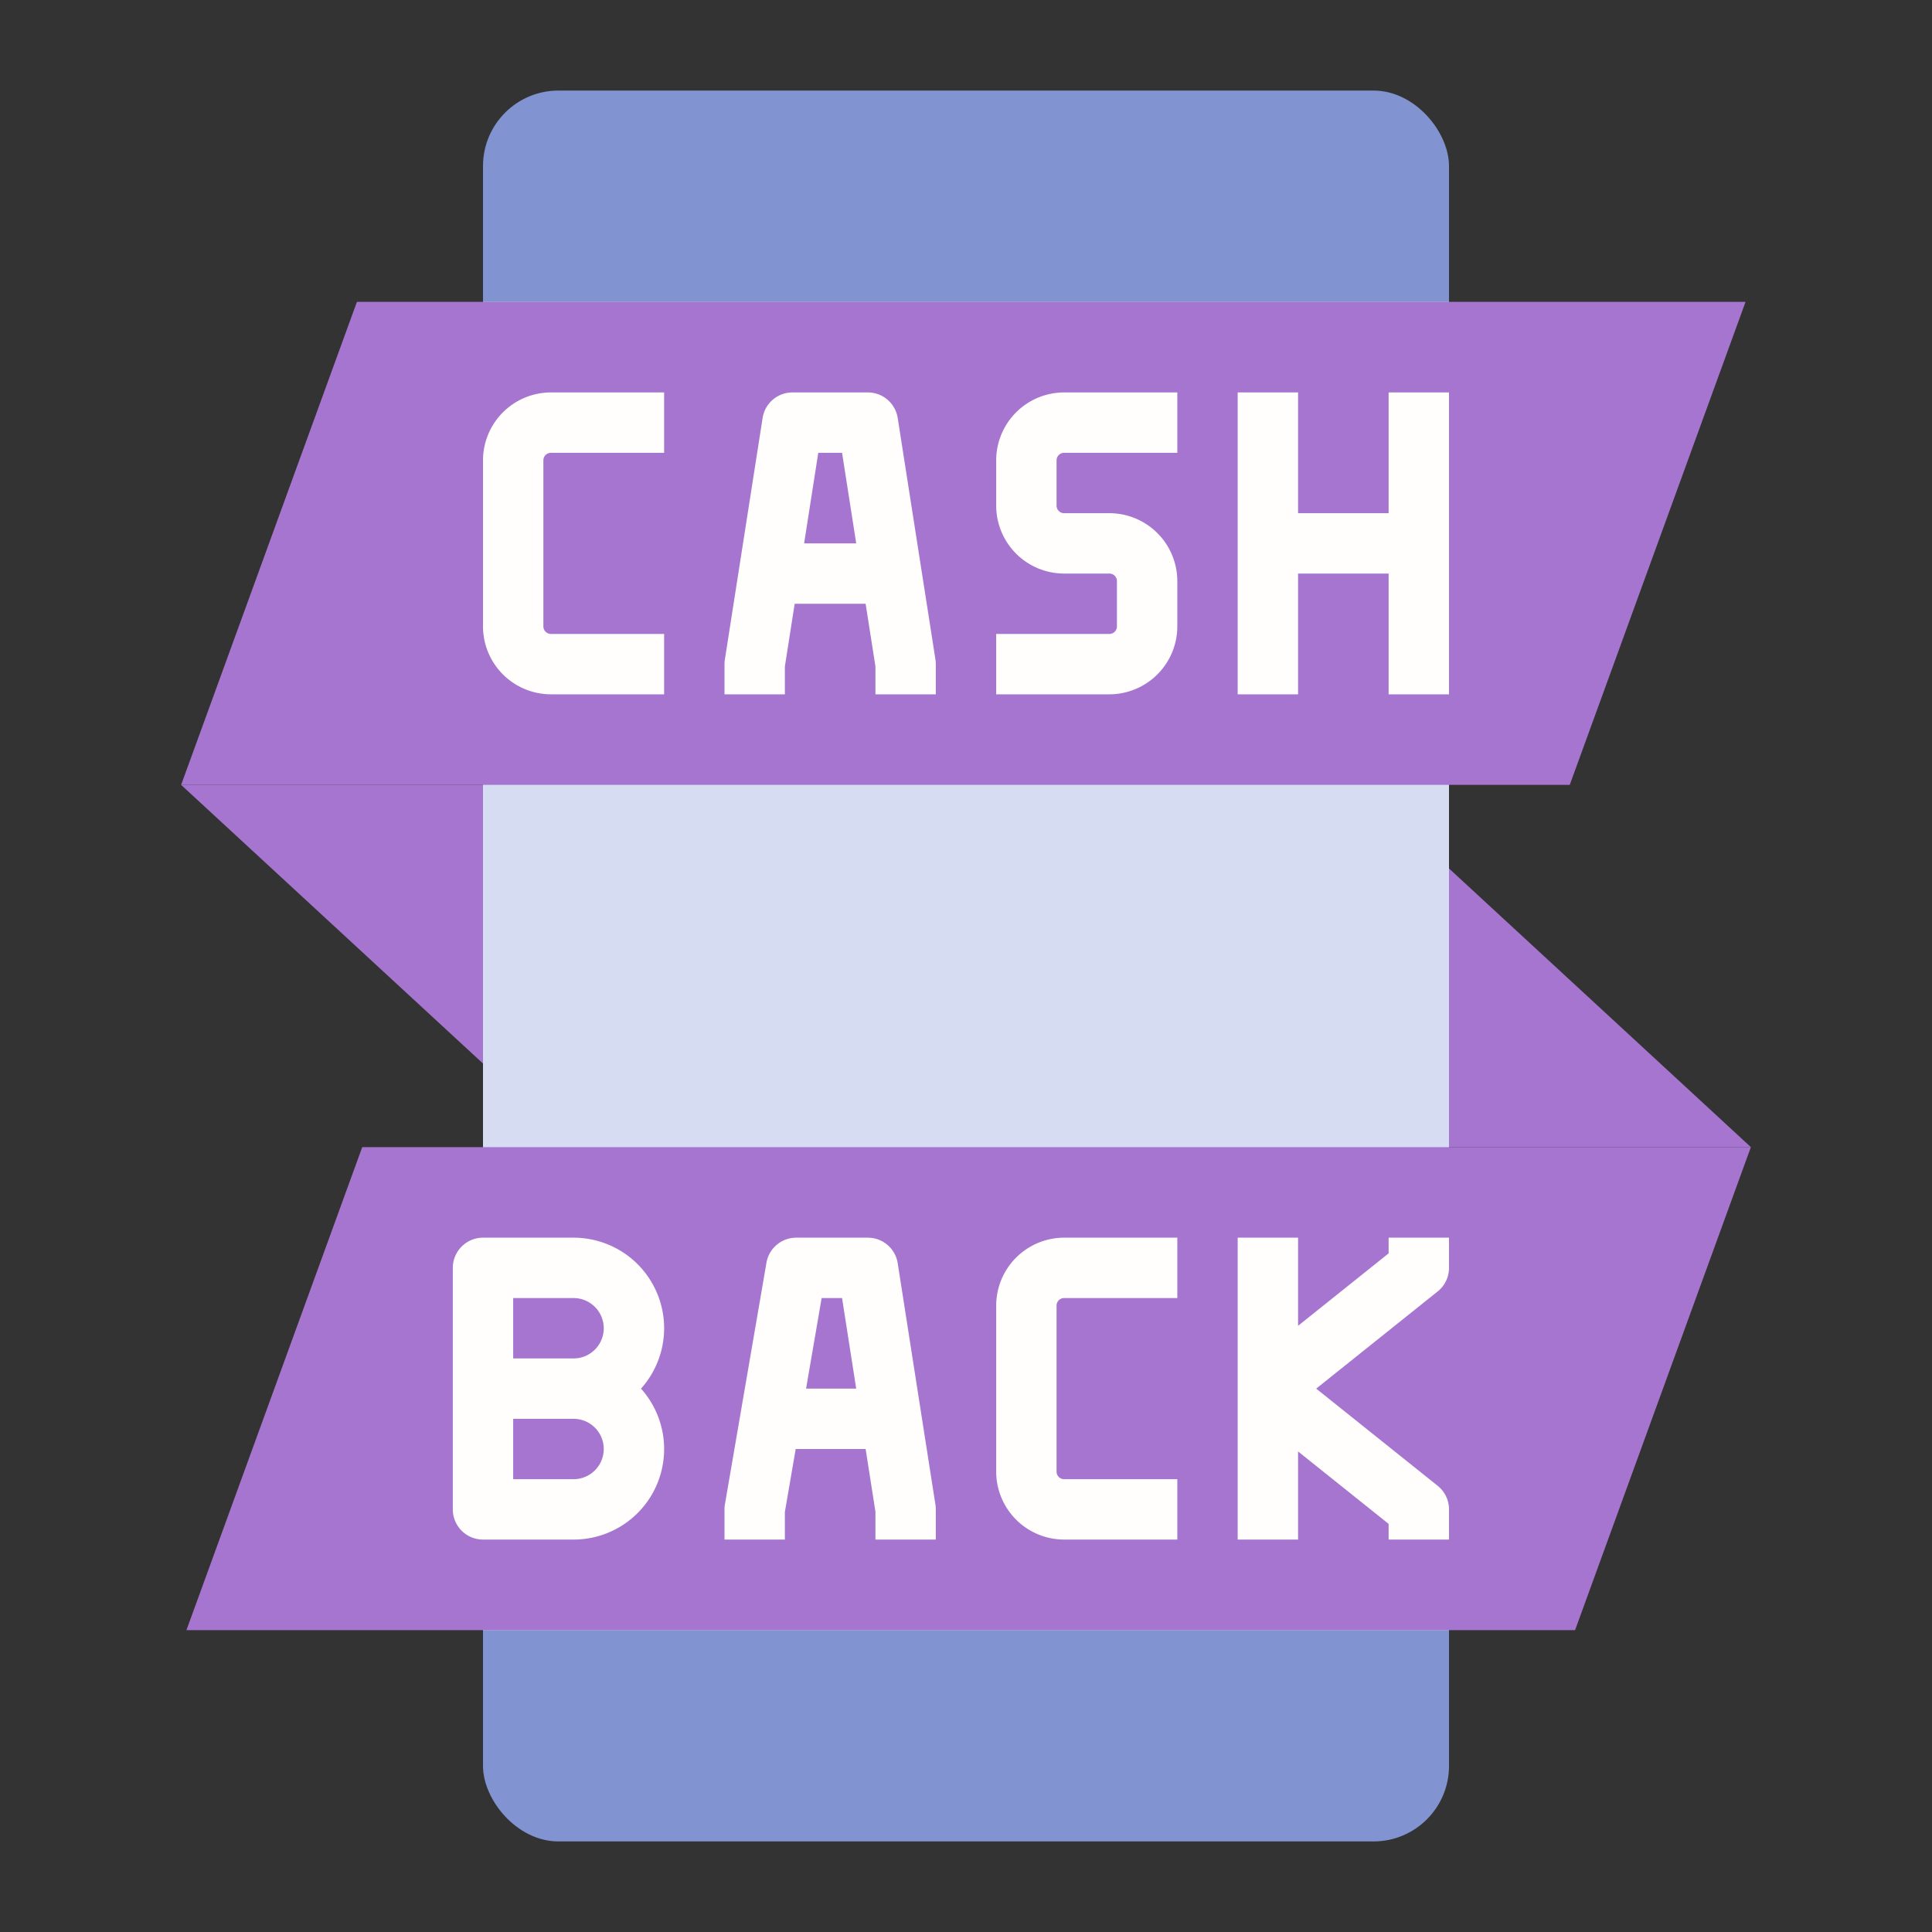<svg xmlns="http://www.w3.org/2000/svg" version="1.1" xmlns:xlink="http://www.w3.org/1999/xlink" width="512" height="512" x="0" y="0" viewBox="0 0 512 512" style="enable-background:new 0 0 512 512" xml:space="preserve" class=""><rect x="0" y="0" width="512" height="512" fill="#333333" stroke="none"/><g><path fill="#a675d0" d="M464 304H152L48 208h312z" opacity="1" data-original="#fa7d29" class=""></path><rect width="256" height="464" x="128" y="24" fill="#8193d1" rx="20" opacity="1" data-original="#fac850" class=""></rect><path fill="#d6dcf1" d="M128 80h256v352H128z" opacity="1" data-original="#fef4dc" class=""></path><path fill="#a675d0" d="M416 208H48L94.588 80h368zM417.412 432h-368L96 304h368z" opacity="1" data-original="#fa5d3f" class=""></path><g fill="#fffefd"><path d="M128 122v44a18.021 18.021 0 0 0 18 18h30v-16h-30a2 2 0 0 1-2-2v-44a2 2 0 0 1 2-2h30v-16h-30a18.021 18.021 0 0 0-18 18zM237.9 110.765A8 8 0 0 0 230 104h-20a8 8 0 0 0-7.9 6.765l-10 64A7.989 7.989 0 0 0 192 176v8h16v-7.379L210.6 160h18.8l2.6 16.621V184h16v-8a7.989 7.989 0 0 0-.1-1.235zM213.1 144l3.75-24h6.306l3.75 24zM368 104v32h-24v-32h-16v80h16v-32h24v32h16v-80zM264 122v12a18.021 18.021 0 0 0 18 18h12a2 2 0 0 1 2 2v12a2 2 0 0 1-2 2h-30v16h30a18.021 18.021 0 0 0 18-18v-12a18.021 18.021 0 0 0-18-18h-12a2 2 0 0 1-2-2v-12a2 2 0 0 1 2-2h30v-16h-30a18.021 18.021 0 0 0-18 18zM368 332.155l-24 19.2V328h-16v80h16v-23.355l24 19.2V408h16v-8a8 8 0 0 0-3-6.247L348.807 368 381 342.247a8 8 0 0 0 3-6.247v-8h-16zM237.9 334.765A8 8 0 0 0 230 328h-19a8 8 0 0 0-7.885 6.645l-11 64A8.1 8.1 0 0 0 192 400v8h16v-7.317L210.867 384H229.4l2.6 16.621V408h16v-8a7.989 7.989 0 0 0-.1-1.235zM213.617 368l4.125-24h5.411l3.75 24zM152 328h-24a8 8 0 0 0-8 8v64a8 8 0 0 0 8 8h24a23.987 23.987 0 0 0 17.873-40A23.987 23.987 0 0 0 152 328zm-16 16h16a8 8 0 0 1 0 16h-16zm16 48h-16v-16h16a8 8 0 0 1 0 16zM264 346v44a18.021 18.021 0 0 0 18 18h30v-16h-30a2 2 0 0 1-2-2v-44a2 2 0 0 1 2-2h30v-16h-30a18.021 18.021 0 0 0-18 18z" fill="#fffefd" opacity="1" data-original="#fffefd" class=""></path></g></g></svg>